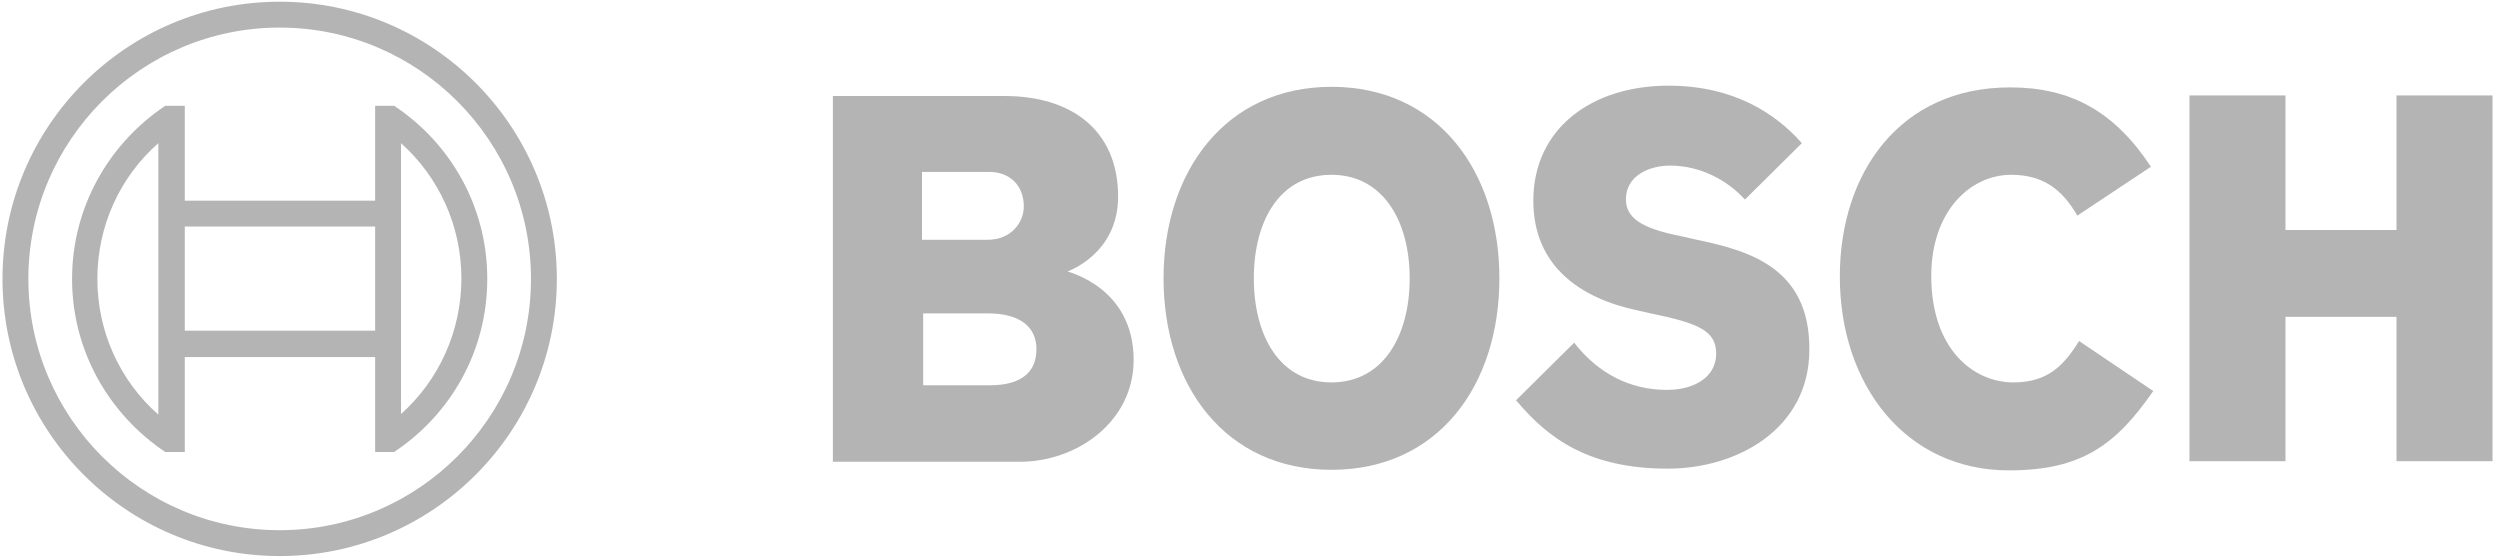 <svg width="251" height="56" viewBox="0 0 251 56" fill="none" xmlns="http://www.w3.org/2000/svg">
<path d="M107.178 27.25C107.178 27.25 112.259 25.518 112.259 19.744C112.259 12.989 107.466 9.64 100.884 9.64H83.621V46.361H102.386C108.159 46.361 113.817 42.319 113.817 36.141C113.817 28.809 107.178 27.307 107.178 27.25ZM92.628 17.261H99.326C101.404 17.261 102.79 18.647 102.79 20.725C102.79 22.342 101.519 24.074 99.152 24.074H92.57V17.261H92.628ZM99.383 38.682H92.686V31.465H99.21C102.501 31.465 104.06 32.908 104.06 35.044C104.06 37.7 102.097 38.682 99.383 38.682Z" fill="#B4B4B4"/>
<path d="M133.679 8.716C123.056 8.716 116.82 17.203 116.82 27.942C116.82 38.739 123.056 47.169 133.679 47.169C144.361 47.169 150.539 38.739 150.539 27.942C150.539 17.203 144.361 8.716 133.679 8.716ZM133.679 38.393C128.483 38.393 125.885 33.716 125.885 27.942C125.885 22.169 128.483 17.55 133.679 17.55C138.876 17.55 141.532 22.226 141.532 27.942C141.532 33.716 138.876 38.393 133.679 38.393Z" fill="#B4B4B4"/>
<path d="M170.111 24.017L168.841 23.728C165.723 23.093 163.241 22.284 163.241 20.033C163.241 17.608 165.608 16.626 167.686 16.626C170.746 16.626 173.46 18.127 175.192 20.033L180.908 14.374C178.31 11.43 174.095 8.601 167.513 8.601C159.776 8.601 153.945 12.931 153.945 20.148C153.945 26.73 158.679 29.963 164.453 31.176L165.723 31.465C170.515 32.446 172.305 33.197 172.305 35.506C172.305 37.7 170.342 39.144 167.34 39.144C163.76 39.144 160.527 37.585 158.044 34.409L152.213 40.183C155.446 44.051 159.545 47.053 167.455 47.053C174.326 47.053 181.659 43.127 181.659 35.102C181.716 26.73 175.365 25.113 170.111 24.017Z" fill="#B4B4B4"/>
<path d="M202.155 38.393C198.114 38.393 193.899 35.044 193.899 27.711C193.899 21.187 197.825 17.55 201.924 17.55C205.158 17.55 207.063 19.051 208.564 21.649L215.954 16.741C212.259 11.141 207.871 8.774 201.809 8.774C190.723 8.774 184.719 17.377 184.719 27.769C184.719 38.681 191.358 47.226 201.693 47.226C208.968 47.226 212.432 44.686 216.185 39.259L208.737 34.236C207.236 36.66 205.619 38.393 202.155 38.393Z" fill="#B4B4B4"/>
<path d="M240.607 9.582V23.093H229.464V9.582H219.822V46.303H229.464V31.811H240.607V46.303H250.25V9.582H240.607Z" fill="#B4B4B4"/>
<path d="M28.079 0.171C12.721 0.171 0.25 12.642 0.25 28C0.25 43.358 12.721 55.829 28.079 55.829C43.437 55.829 55.908 43.358 55.908 28C55.908 12.642 43.437 0.171 28.079 0.171ZM28.079 53.231C14.165 53.231 2.848 41.915 2.848 28C2.848 14.085 14.165 2.769 28.079 2.769C41.994 2.769 53.31 14.085 53.31 28C53.31 41.915 41.994 53.231 28.079 53.231Z" fill="#B4B4B4"/>
<path d="M39.569 10.621H37.664V20.148H18.553V10.621H16.59C10.989 14.374 7.236 20.725 7.236 28C7.236 35.275 10.989 41.626 16.59 45.379H18.553V35.852H37.664V45.379H39.569C45.227 41.626 48.922 35.275 48.922 28C48.922 20.725 45.227 14.374 39.569 10.621ZM15.897 41.626C12.028 38.219 9.777 33.312 9.777 28C9.777 22.688 12.028 17.781 15.897 14.374V41.626ZM37.664 33.196H18.553V22.746H37.664C37.664 22.804 37.664 33.196 37.664 33.196ZM40.262 41.568V35.795V20.148V14.374C44.072 17.781 46.324 22.688 46.324 27.942C46.324 33.254 44.072 38.162 40.262 41.568Z" fill="#B4B4B4"/>
</svg>
